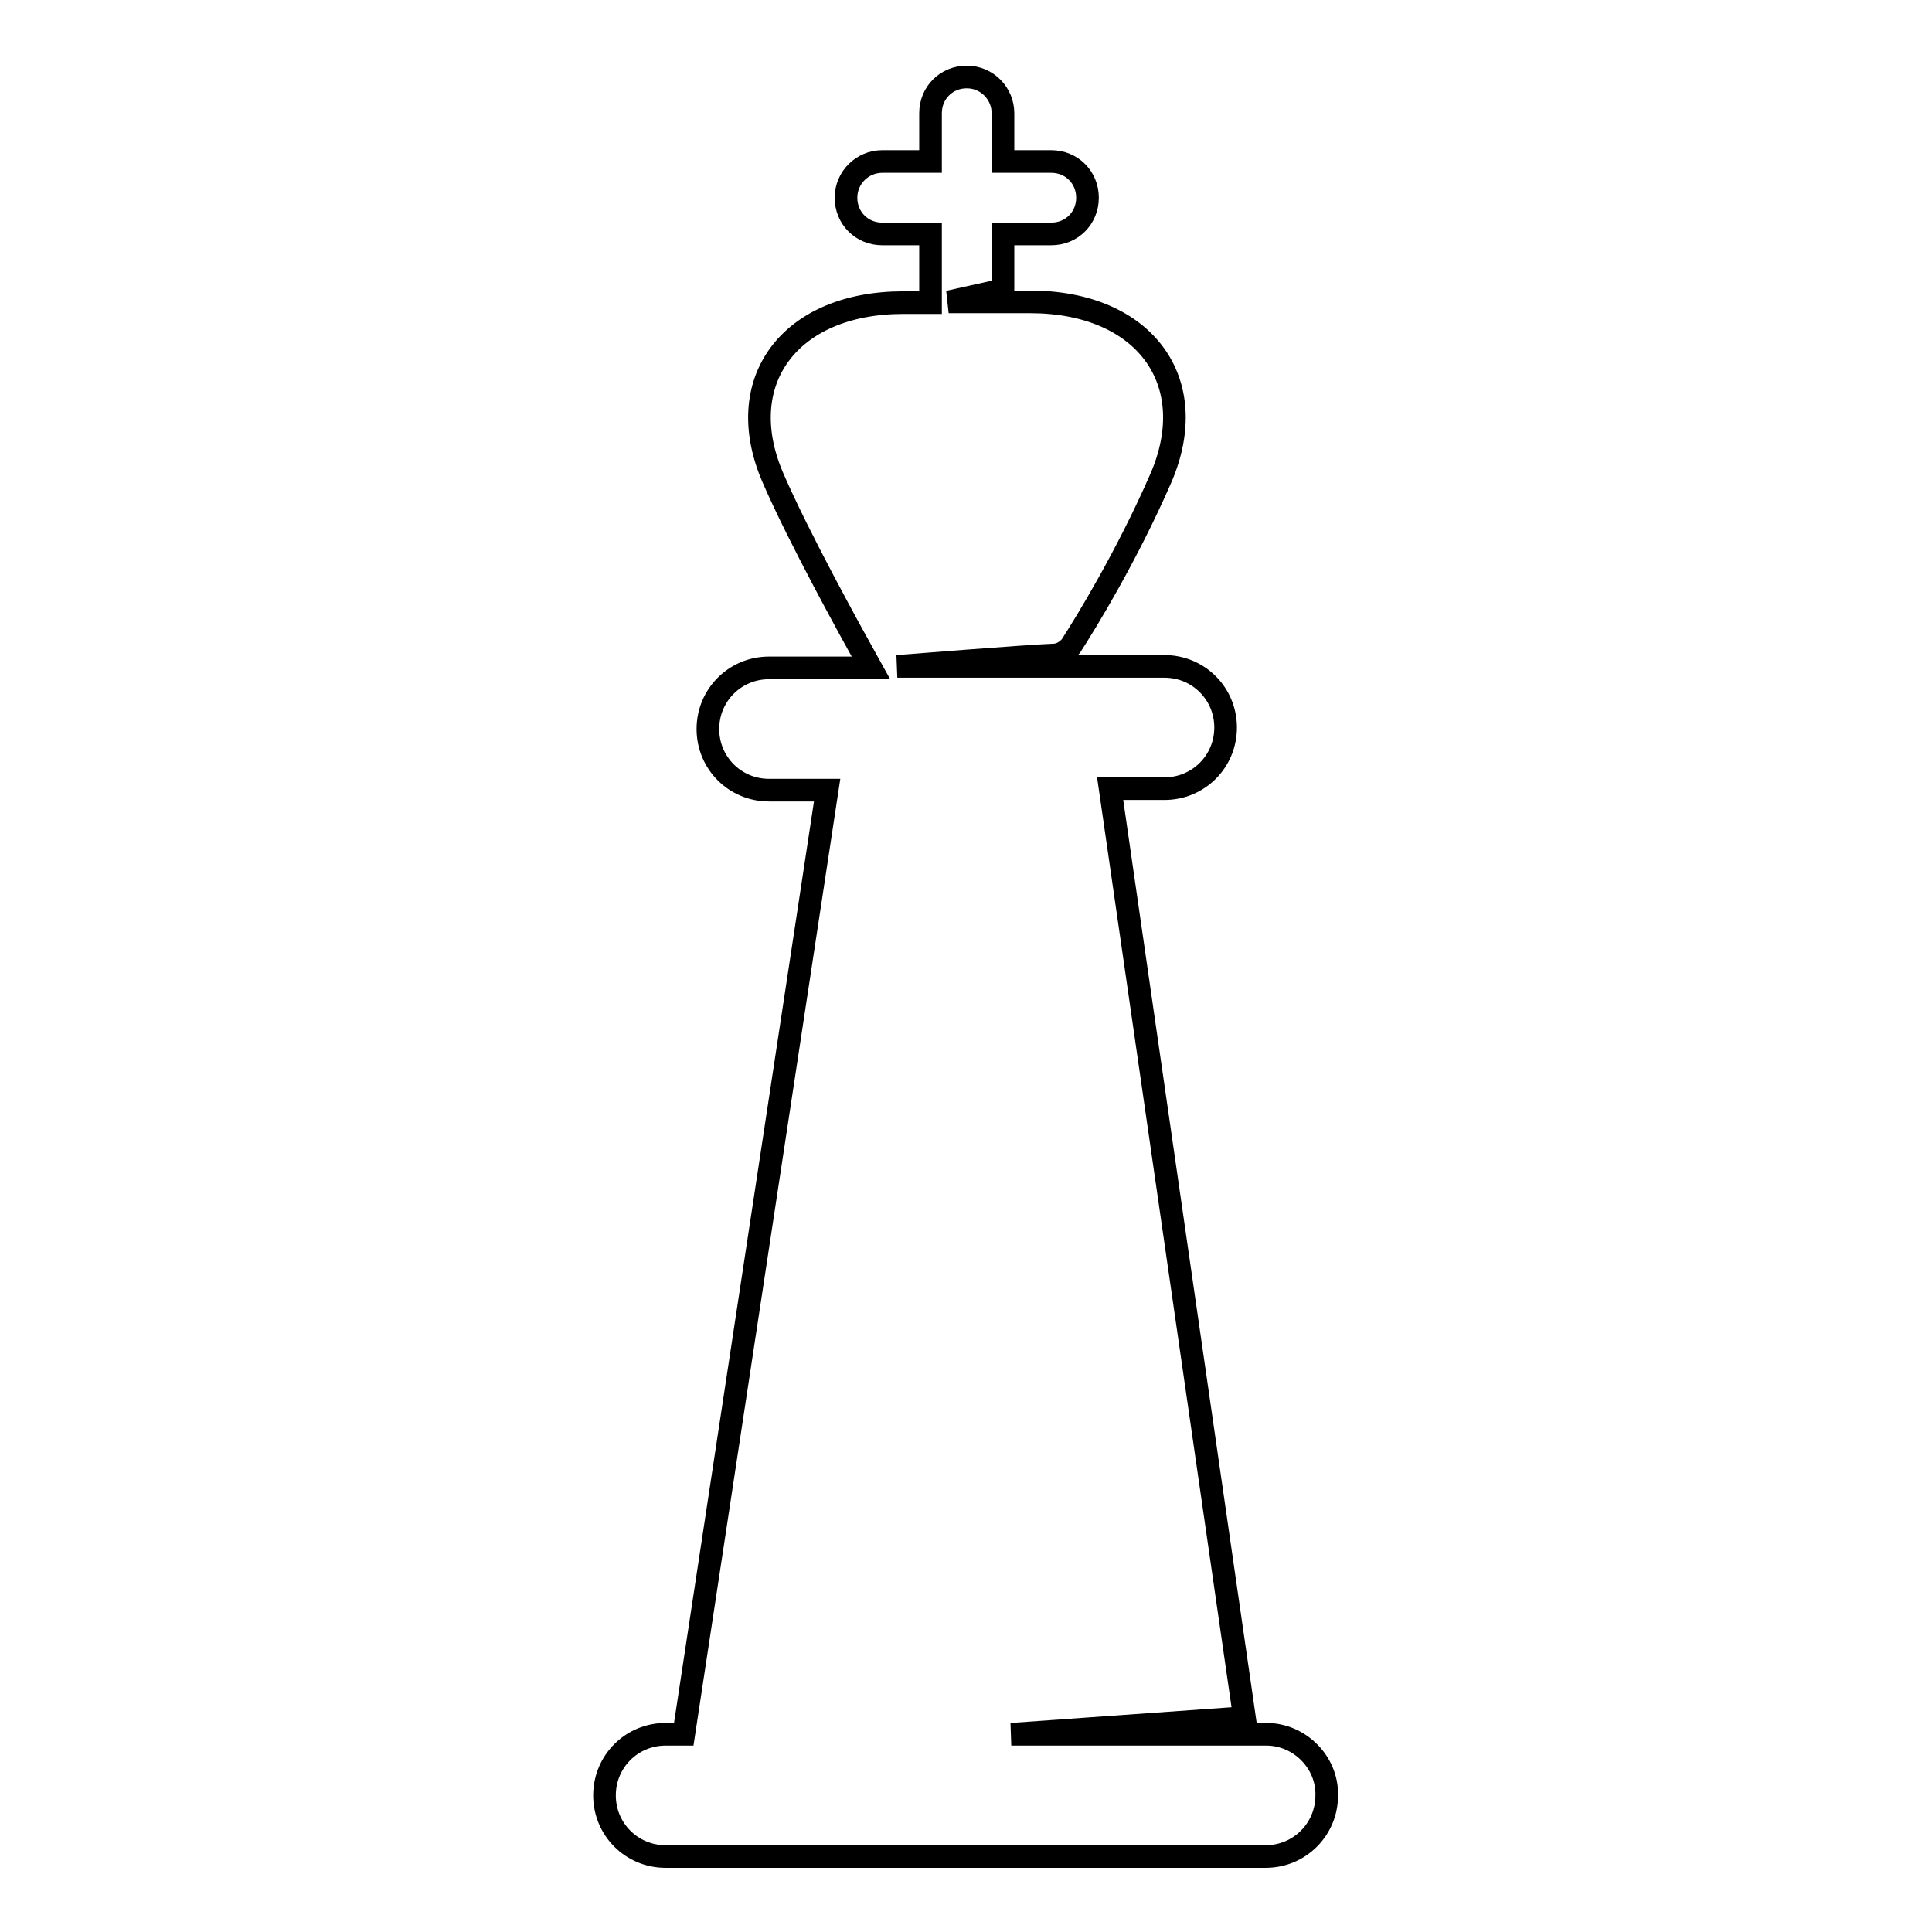 <?xml version="1.0" encoding="utf-8"?>
<!-- Svg Vector Icons : http://www.onlinewebfonts.com/icon -->
<!DOCTYPE svg PUBLIC "-//W3C//DTD SVG 1.1//EN" "http://www.w3.org/Graphics/SVG/1.1/DTD/svg11.dtd">
<svg version="1.1" xmlns="http://www.w3.org/2000/svg" xmlns:xlink="http://www.w3.org/1999/xlink" x="0px" y="0px" viewBox="0 0 256 256" enable-background="new 0 0 256 256" xml:space="preserve">
<g><g><path stroke-width="3" fill-opacity="0" stroke="#000000"  d="M167.8,229.8h-2.5H134l30.9-2.2l-17.8-123.1h7.2c4.5,0,8.1-3.6,8.1-8.1c0-4.5-3.6-8.1-8.1-8.1h-35.4c0,0,17.5-1.4,20.6-1.5c1,0,1.8-0.5,2.4-1.2c2-3.1,7.4-11.9,11.9-22.2c5.6-12.9-2.2-23.4-17.3-23.4h-10.8l7.2-1.6v-7.4h6.4c2.7,0,4.8-2.1,4.8-4.8s-2.1-4.8-4.8-4.8h-6.4v-6.4c0-2.6-2.1-4.8-4.8-4.8s-4.8,2.1-4.8,4.8v6.4h-6.4c-2.6,0-4.8,2.1-4.8,4.8s2.1,4.8,4.8,4.8h6.4l0,9.1h-3.6c-15.1,0-22.9,10.5-17.2,23.4c3.4,7.8,9.9,19.6,12.9,25h-13.5c-4.5,0-8.1,3.6-8.1,8.1c0,4.5,3.6,8.1,8.1,8.1h7.7L90.6,229.8h-2.4c-4.5,0-8.1,3.6-8.1,8.1s3.6,8.1,8.1,8.1h79.5c4.5,0,8.1-3.6,8.1-8.1C175.9,233.5,172.2,229.8,167.8,229.8z"/></g></g>
</svg>